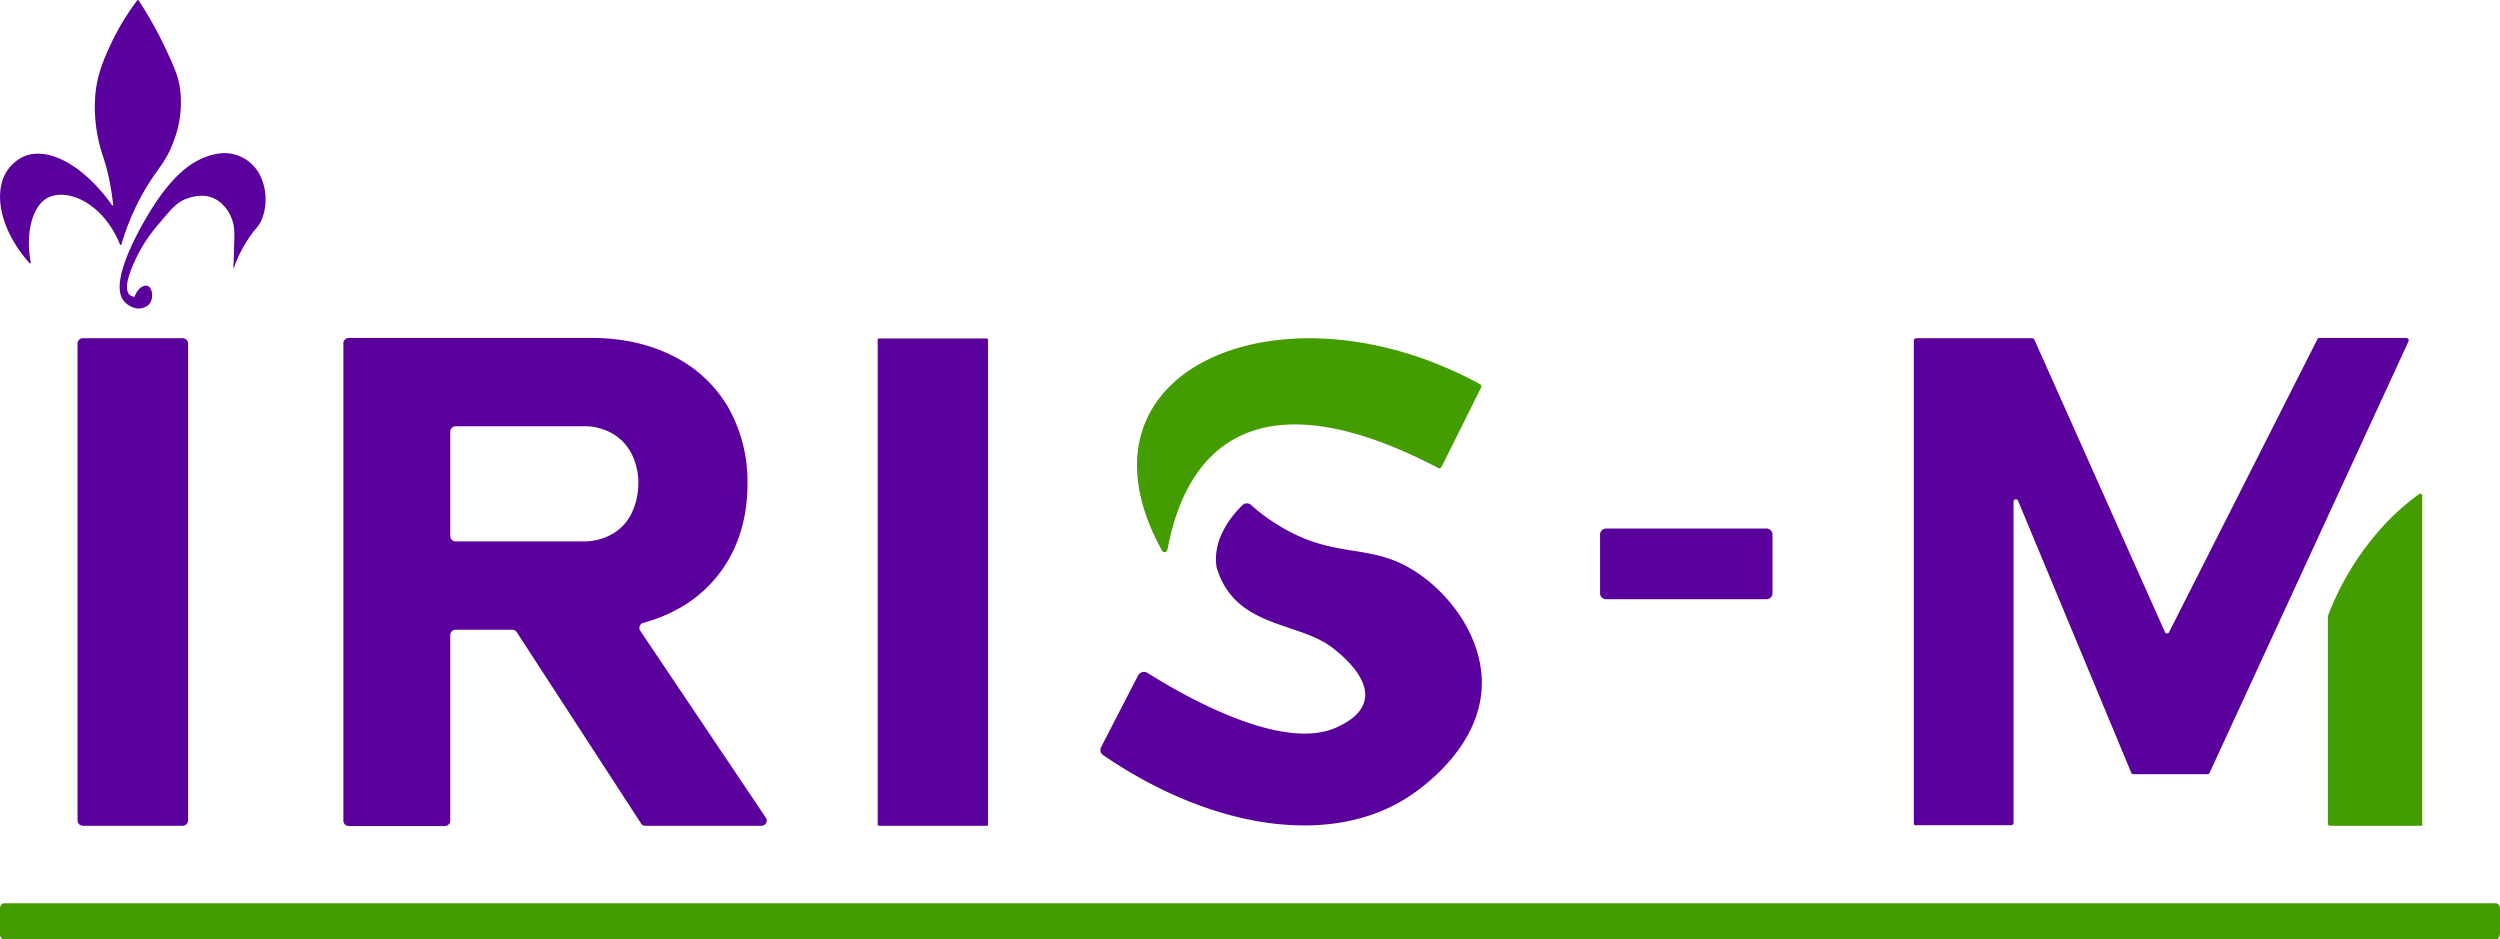 <?xml version="1.0" encoding="UTF-8"?> <svg xmlns="http://www.w3.org/2000/svg" id="Слой_1" data-name="Слой 1" viewBox="0 0 877.3 329.68"><defs><style>.cls-1{fill:#5a009d;}.cls-2{fill:#449d00;}</style></defs><path class="cls-1" d="M98.2,4.1a.3.3,0,0,1,.4,0,133.75,133.75,0,0,1,8.9,15.7c3.5,7.4,5.3,11.2,5.8,16.4a37.84,37.84,0,0,1-2.6,18c-2.5,6.7-5.3,8.8-9.6,16a86.29,86.29,0,0,0-8.5,19.6c-.1.2-.4.3-.5,0-6.2-15.3-19.5-20.2-26-16-4.9,3.2-7.2,12.4-5.3,22.3,0,.3-.3.5-.4.3-9.5-10.6-12.7-23-8.7-31.1A14.29,14.29,0,0,1,58.2,59c8.5-3.8,21.1,2.9,31.1,17,.2.2.5.1.4-.2a94.39,94.39,0,0,0-2-11.6c-1.1-4.4-1.8-5.6-2.6-8.8a53.39,53.39,0,0,1-1.6-18.7c.8-7.4,3.2-12.5,6-18.5A86.52,86.52,0,0,1,98.2,4.1Z" transform="translate(-50 -4.02)"></path><path class="cls-1" d="M132,98.1c.2,0,.3-.9.9-2.3a47.33,47.33,0,0,1,4-7.6c2.8-4.3,3.6-4.2,4.8-6.8,2.4-5.3,2.1-13.6-2.4-18.8a14,14,0,0,0-7.5-4.5c-1.1-.3-5.2-1.1-11.3,1.7-3.4,1.6-9.3,5.1-16.7,16.6-1.5,2.3-16.2,25.5-10.5,33a7.39,7.39,0,0,0,5.1,2.9c.4,0,3.5,0,4.6-2.6.8-1.9.3-4.7-1.1-5.3s-3.6.7-4.7,3.8a3.07,3.07,0,0,1-1.9-.9c-2.6-3.1,2.4-12.6,3.6-14.9a54.26,54.26,0,0,1,6.9-9.9c4.2-5,6.3-7.6,9.8-8.8,1.2-.4,6.2-2.3,10.7.6a13.4,13.4,0,0,1,5.3,7.3c.8,2.4.7,4.8.5,9.7C132.2,95.2,131.7,98.1,132,98.1Z" transform="translate(-50 -4.02)"></path><path class="cls-2" d="M457.8,197.3c-35.3-63.9,42.4-96.2,111.5-58.5a.9.9,0,0,1,.4,1.3l-13.8,27.7a.92.92,0,0,1-1.3.4c-58.9-30.8-87.4-11.7-94.9,28.7C459.4,197.9,458.2,198.1,457.8,197.3Z" transform="translate(-50 -4.02)"></path><path class="cls-2" d="M898.9,177.4a.68.68,0,0,1,1.1.6V293.8H867.6a.68.68,0,0,1-.7-.7V220.2a98.55,98.55,0,0,1,22.6-34.9A91.68,91.68,0,0,1,898.9,177.4Z" transform="translate(-50 -4.02)"></path><path class="cls-1" d="M114.1,293.8h-35a1.9,1.9,0,0,1-1.9-1.9V124.6a1.9,1.9,0,0,1,1.9-1.9h35a1.9,1.9,0,0,1,1.9,1.9V291.9A1.9,1.9,0,0,1,114.1,293.8Z" transform="translate(-50 -4.02)"></path><path class="cls-1" d="M276.4,293.8h40.8a1.81,1.81,0,0,0,1.5-2.9l-44-65.5a1.83,1.83,0,0,1,1-2.8,53,53,0,0,0,10.5-4,45.81,45.81,0,0,0,19.3-17.9c4.5-7.7,6.8-16.7,6.8-26.9a52.71,52.71,0,0,0-6.8-26.9A46.14,46.14,0,0,0,286.3,129c-8.3-4.2-17.9-6.4-28.8-6.4H172.4a1.9,1.9,0,0,0-1.9,1.9V292a1.9,1.9,0,0,0,1.9,1.9h33.7A1.9,1.9,0,0,0,208,292V226.9a1.9,1.9,0,0,1,1.9-1.9h19.8a2.09,2.09,0,0,1,1.6.8l43.6,67.1A1.65,1.65,0,0,0,276.4,293.8ZM208,155.5a1.9,1.9,0,0,1,1.9-1.9h44.7a19.78,19.78,0,0,1,10.2,2.5,17.25,17.25,0,0,1,6.8,7.1,22.68,22.68,0,0,1,2.4,10.6,24,24,0,0,1-2.5,10.6,16.65,16.65,0,0,1-6.8,7.1,19.92,19.92,0,0,1-10.1,2.5H209.9a1.9,1.9,0,0,1-1.9-1.9V155.5Z" transform="translate(-50 -4.02)"></path><path class="cls-1" d="M396.3,293.8H358.4a.43.43,0,0,1-.4-.4V123.2a.43.43,0,0,1,.4-.4h37.9a.43.43,0,0,1,.4.4V293.3C396.8,293.6,396.6,293.8,396.3,293.8Z" transform="translate(-50 -4.02)"></path><path class="cls-1" d="M672,191.6v20.6a2.11,2.11,0,0,1-2.1,2.1H613.6a2.05,2.05,0,0,1-2.1-2.1V191.6a2.11,2.11,0,0,1,2.1-2.1h56.3A2.11,2.11,0,0,1,672,191.6Z" transform="translate(-50 -4.02)"></path><path class="cls-1" d="M449.4,241l-13,25.2a2.18,2.18,0,0,0,.7,2.8c37.9,25.9,79.5,32.4,106.9,14.8,2.9-1.9,25.9-16.8,26-40,.1-18.4-14.3-35.6-28.9-42.3-13.6-6.1-24.8-2.3-42.4-13.1a64.15,64.15,0,0,1-9.7-7.2,2.18,2.18,0,0,0-3,.1c-3.4,3.3-10.6,11.6-9.1,21.6a.6.6,0,0,0,.1.4c6.3,20.9,27.9,18.8,40,27.6,2.7,2,13.6,10.4,11.9,18.7-1.1,5.4-7,8.3-9.3,9.4-19.5,9.7-56.1-12-67-18.9A2.38,2.38,0,0,0,449.4,241Z" transform="translate(-50 -4.02)"></path><path class="cls-1" d="M721.6,292.9V123.6a.9.9,0,0,1,.9-.9h40.6a1,1,0,0,1,.8.5l45.8,102.6a.8.8,0,0,0,1.5,0l52-102.7a.89.89,0,0,1,.8-.5h30.4a.88.88,0,0,1,.8,1.2L825.4,275.2a.79.79,0,0,1-.8.5H798.7a.89.89,0,0,1-.8-.5l-39.7-95.4a.82.82,0,0,0-1.6.3V292.7a.9.9,0,0,1-.9.9H722.6A.71.71,0,0,1,721.6,292.9Z" transform="translate(-50 -4.02)"></path><path class="cls-2" d="M925.9,333.7H51.4c-.8,0-1.4-.8-1.4-1.9v-8.9c0-1.1.6-1.9,1.4-1.9H925.9c.8,0,1.4.8,1.4,1.9v8.9C927.2,332.9,926.6,333.7,925.9,333.7Z" transform="translate(-50 -4.02)"></path></svg> 